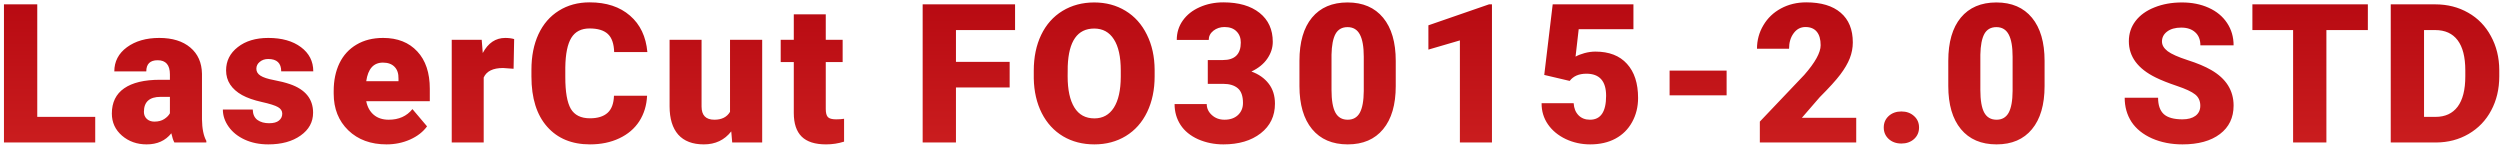 <?xml version="1.0" encoding="UTF-8"?> <svg xmlns="http://www.w3.org/2000/svg" width="386" height="23" viewBox="0 0 386 23" fill="none"> <path d="M5.753 18.045H14.703V22H0.611V0.672H5.753V18.045ZM26.922 22C26.747 21.678 26.59 21.204 26.453 20.579C25.545 21.722 24.276 22.293 22.645 22.293C21.151 22.293 19.881 21.844 18.836 20.945C17.791 20.037 17.269 18.899 17.269 17.532C17.269 15.813 17.904 14.515 19.173 13.636C20.443 12.757 22.288 12.317 24.71 12.317H26.234V11.482C26.234 10.027 25.604 9.3 24.344 9.3C23.172 9.3 22.586 9.876 22.586 11.028H17.65C17.65 9.495 18.299 8.25 19.598 7.293C20.907 6.336 22.572 5.857 24.593 5.857C26.615 5.857 28.211 6.351 29.383 7.337C30.555 8.323 31.156 9.676 31.185 11.395V18.411C31.204 19.866 31.429 20.98 31.859 21.751V22H26.922ZM23.831 18.777C24.447 18.777 24.954 18.645 25.355 18.382C25.765 18.118 26.058 17.82 26.234 17.488V14.954H24.798C23.079 14.954 22.22 15.726 22.22 17.269C22.22 17.718 22.372 18.084 22.674 18.367C22.977 18.641 23.363 18.777 23.831 18.777ZM43.58 17.547C43.58 17.127 43.36 16.79 42.921 16.536C42.481 16.282 41.646 16.019 40.416 15.745C39.185 15.472 38.17 15.115 37.369 14.676C36.568 14.227 35.958 13.685 35.538 13.05C35.118 12.415 34.908 11.688 34.908 10.867C34.908 9.412 35.509 8.216 36.71 7.278C37.911 6.331 39.483 5.857 41.427 5.857C43.516 5.857 45.196 6.331 46.466 7.278C47.735 8.226 48.37 9.471 48.37 11.014H43.419C43.419 9.744 42.75 9.109 41.412 9.109C40.894 9.109 40.46 9.256 40.108 9.549C39.757 9.832 39.581 10.188 39.581 10.618C39.581 11.058 39.796 11.414 40.225 11.688C40.655 11.961 41.339 12.185 42.276 12.361C43.223 12.537 44.053 12.747 44.766 12.991C47.149 13.812 48.341 15.281 48.341 17.4C48.341 18.846 47.696 20.023 46.407 20.931C45.128 21.839 43.468 22.293 41.427 22.293C40.069 22.293 38.858 22.049 37.794 21.561C36.729 21.072 35.899 20.408 35.303 19.568C34.708 18.729 34.41 17.845 34.41 16.917H39.024C39.044 17.649 39.288 18.186 39.757 18.528C40.225 18.86 40.826 19.026 41.558 19.026C42.232 19.026 42.735 18.89 43.067 18.616C43.409 18.343 43.58 17.986 43.58 17.547ZM59.681 22.293C57.249 22.293 55.281 21.57 53.778 20.125C52.274 18.67 51.522 16.78 51.522 14.456V14.046C51.522 12.425 51.819 10.994 52.415 9.754C53.021 8.514 53.9 7.557 55.052 6.883C56.204 6.199 57.572 5.857 59.154 5.857C61.38 5.857 63.138 6.551 64.427 7.938C65.716 9.314 66.361 11.238 66.361 13.709V15.628H56.546C56.722 16.517 57.108 17.215 57.703 17.723C58.299 18.23 59.071 18.484 60.018 18.484C61.58 18.484 62.801 17.938 63.68 16.844L65.936 19.51C65.32 20.359 64.447 21.038 63.314 21.546C62.191 22.044 60.98 22.293 59.681 22.293ZM59.124 9.666C57.679 9.666 56.819 10.623 56.546 12.537H61.527V12.156C61.546 11.365 61.346 10.755 60.926 10.325C60.506 9.886 59.906 9.666 59.124 9.666ZM79.297 10.618L77.671 10.501C76.119 10.501 75.123 10.989 74.683 11.966V22H69.747V6.15H74.376L74.537 8.187C75.367 6.634 76.524 5.857 78.008 5.857C78.536 5.857 78.995 5.916 79.385 6.033L79.297 10.618ZM99.91 14.778C99.842 16.263 99.441 17.576 98.709 18.719C97.977 19.852 96.946 20.73 95.618 21.355C94.3 21.98 92.791 22.293 91.092 22.293C88.289 22.293 86.082 21.38 84.471 19.554C82.859 17.727 82.054 15.149 82.054 11.819V10.765C82.054 8.675 82.415 6.849 83.138 5.286C83.87 3.714 84.92 2.503 86.287 1.653C87.654 0.794 89.236 0.364 91.033 0.364C93.621 0.364 95.701 1.048 97.273 2.415C98.846 3.772 99.739 5.647 99.954 8.04H94.827C94.788 6.741 94.461 5.809 93.846 5.242C93.231 4.676 92.293 4.393 91.033 4.393C89.754 4.393 88.816 4.871 88.221 5.828C87.625 6.785 87.312 8.313 87.283 10.413V11.922C87.283 14.197 87.566 15.823 88.133 16.8C88.709 17.776 89.695 18.265 91.092 18.265C92.273 18.265 93.177 17.986 93.802 17.43C94.427 16.873 94.759 15.989 94.798 14.778H99.91ZM112.906 20.286C111.861 21.624 110.45 22.293 108.672 22.293C106.934 22.293 105.616 21.79 104.717 20.784C103.829 19.769 103.384 18.314 103.384 16.419V6.15H108.321V16.448C108.321 17.806 108.98 18.484 110.298 18.484C111.431 18.484 112.237 18.079 112.715 17.269V6.15H117.681V22H113.052L112.906 20.286ZM127.498 2.21V6.15H130.105V9.578H127.498V16.829C127.498 17.425 127.605 17.84 127.82 18.074C128.035 18.309 128.46 18.426 129.095 18.426C129.583 18.426 129.993 18.396 130.325 18.338V21.868C129.436 22.151 128.509 22.293 127.542 22.293C125.843 22.293 124.588 21.893 123.777 21.092C122.967 20.291 122.561 19.075 122.561 17.444V9.578H120.54V6.15H122.561V2.21H127.498ZM155.891 13.504H147.6V22H142.459V0.672H156.726V4.642H147.6V9.549H155.891V13.504ZM178.276 11.775C178.276 13.855 177.891 15.696 177.119 17.298C176.348 18.899 175.249 20.135 173.823 21.004C172.407 21.863 170.791 22.293 168.975 22.293C167.158 22.293 165.547 21.878 164.141 21.048C162.734 20.208 161.636 19.012 160.845 17.459C160.063 15.906 159.653 14.124 159.614 12.112V10.911C159.614 8.821 159.995 6.98 160.757 5.389C161.528 3.787 162.627 2.552 164.053 1.683C165.488 0.813 167.119 0.379 168.945 0.379C170.752 0.379 172.363 0.809 173.779 1.668C175.195 2.527 176.294 3.753 177.075 5.345C177.866 6.927 178.267 8.743 178.276 10.794V11.775ZM173.047 10.882C173.047 8.763 172.69 7.156 171.978 6.062C171.274 4.959 170.264 4.407 168.945 4.407C166.367 4.407 165.005 6.341 164.858 10.208L164.844 11.775C164.844 13.865 165.19 15.472 165.884 16.595C166.577 17.718 167.607 18.279 168.975 18.279C170.273 18.279 171.274 17.727 171.978 16.624C172.681 15.521 173.037 13.934 173.047 11.863V10.882ZM186.482 9.271H188.811C190.657 9.271 191.579 8.367 191.579 6.561C191.579 5.857 191.36 5.286 190.92 4.847C190.481 4.397 189.861 4.173 189.06 4.173C188.406 4.173 187.834 4.363 187.346 4.744C186.868 5.125 186.628 5.599 186.628 6.165H181.692C181.692 5.042 182.004 4.041 182.629 3.162C183.254 2.283 184.119 1.6 185.222 1.111C186.335 0.613 187.556 0.364 188.884 0.364C191.257 0.364 193.122 0.906 194.48 1.99C195.837 3.074 196.516 4.563 196.516 6.458C196.516 7.376 196.233 8.245 195.666 9.065C195.11 9.876 194.294 10.535 193.22 11.043C194.353 11.453 195.242 12.078 195.886 12.918C196.531 13.748 196.853 14.778 196.853 16.009C196.853 17.913 196.121 19.436 194.656 20.579C193.191 21.722 191.267 22.293 188.884 22.293C187.488 22.293 186.189 22.029 184.988 21.502C183.796 20.965 182.893 20.227 182.278 19.29C181.663 18.343 181.355 17.269 181.355 16.067H186.321C186.321 16.722 186.584 17.288 187.112 17.767C187.639 18.245 188.288 18.484 189.06 18.484C189.929 18.484 190.622 18.245 191.14 17.767C191.658 17.278 191.916 16.658 191.916 15.906C191.916 14.832 191.648 14.07 191.111 13.621C190.574 13.172 189.831 12.947 188.884 12.947H186.482V9.271ZM215.503 13.284C215.503 16.165 214.853 18.387 213.554 19.949C212.265 21.512 210.444 22.293 208.091 22.293C205.718 22.293 203.882 21.507 202.583 19.935C201.284 18.362 200.635 16.145 200.635 13.284V9.388C200.635 6.507 201.279 4.285 202.568 2.723C203.867 1.16 205.698 0.379 208.061 0.379C210.425 0.379 212.256 1.165 213.554 2.737C214.853 4.31 215.503 6.531 215.503 9.402V13.284ZM210.566 8.758C210.566 7.225 210.366 6.082 209.966 5.33C209.565 4.568 208.93 4.188 208.061 4.188C207.212 4.188 206.592 4.539 206.201 5.242C205.82 5.945 205.615 7.01 205.586 8.436V13.885C205.586 15.477 205.786 16.644 206.186 17.386C206.587 18.118 207.221 18.484 208.091 18.484C208.93 18.484 209.551 18.128 209.951 17.415C210.351 16.692 210.556 15.565 210.566 14.031V8.758ZM230.359 22H225.407V6.238L220.544 7.659V3.909L229.904 0.672H230.359V22ZM238.432 11.57L239.736 0.672H252.202V4.51H243.75L243.266 8.743C243.618 8.538 244.077 8.357 244.643 8.201C245.219 8.045 245.781 7.967 246.328 7.967C248.447 7.967 250.073 8.597 251.206 9.856C252.348 11.106 252.92 12.864 252.92 15.13C252.92 16.497 252.612 17.737 251.997 18.851C251.391 19.954 250.537 20.804 249.433 21.399C248.33 21.995 247.026 22.293 245.522 22.293C244.184 22.293 242.929 22.02 241.757 21.473C240.586 20.916 239.668 20.159 239.004 19.202C238.339 18.235 238.012 17.146 238.022 15.935H242.973C243.022 16.717 243.271 17.337 243.72 17.796C244.17 18.255 244.76 18.484 245.493 18.484C247.153 18.484 247.983 17.254 247.983 14.793C247.983 12.518 246.967 11.38 244.936 11.38C243.784 11.38 242.924 11.751 242.358 12.493L238.432 11.57ZM266.589 14.72H257.785V10.896H266.589V14.72ZM286.601 22H271.718V18.777L278.574 11.57C280.263 9.646 281.108 8.118 281.108 6.985C281.108 6.067 280.908 5.369 280.507 4.891C280.107 4.412 279.526 4.173 278.764 4.173C278.012 4.173 277.402 4.495 276.933 5.14C276.464 5.774 276.23 6.57 276.23 7.527H271.279C271.279 6.219 271.606 5.013 272.26 3.909C272.914 2.796 273.823 1.927 274.985 1.302C276.147 0.677 277.446 0.364 278.881 0.364C281.186 0.364 282.958 0.896 284.199 1.961C285.449 3.025 286.074 4.554 286.074 6.546C286.074 7.386 285.917 8.206 285.605 9.007C285.292 9.798 284.804 10.633 284.14 11.512C283.486 12.381 282.426 13.548 280.961 15.013L278.207 18.191H286.601V22ZM293.576 17.21C294.357 17.21 295.007 17.444 295.524 17.913C296.042 18.372 296.301 18.963 296.301 19.686C296.301 20.408 296.042 21.004 295.524 21.473C295.007 21.932 294.357 22.161 293.576 22.161C292.785 22.161 292.131 21.927 291.613 21.458C291.105 20.989 290.851 20.398 290.851 19.686C290.851 18.973 291.105 18.382 291.613 17.913C292.131 17.444 292.785 17.21 293.576 17.21ZM315.683 13.284C315.683 16.165 315.033 18.387 313.735 19.949C312.445 21.512 310.624 22.293 308.271 22.293C305.898 22.293 304.062 21.507 302.763 19.935C301.464 18.362 300.815 16.145 300.815 13.284V9.388C300.815 6.507 301.459 4.285 302.748 2.723C304.047 1.16 305.878 0.379 308.241 0.379C310.605 0.379 312.436 1.165 313.735 2.737C315.033 4.31 315.683 6.531 315.683 9.402V13.284ZM310.746 8.758C310.746 7.225 310.546 6.082 310.146 5.33C309.745 4.568 309.111 4.188 308.241 4.188C307.392 4.188 306.772 4.539 306.381 5.242C306 5.945 305.795 7.01 305.766 8.436V13.885C305.766 15.477 305.966 16.644 306.366 17.386C306.767 18.118 307.402 18.484 308.271 18.484C309.111 18.484 309.731 18.128 310.131 17.415C310.531 16.692 310.737 15.565 310.746 14.031V8.758ZM339.726 16.331C339.726 15.579 339.457 14.993 338.92 14.573C338.393 14.153 337.46 13.719 336.122 13.27C334.784 12.82 333.69 12.386 332.841 11.966C330.077 10.608 328.695 8.743 328.695 6.37C328.695 5.188 329.037 4.148 329.721 3.25C330.414 2.342 331.391 1.639 332.65 1.141C333.91 0.633 335.326 0.379 336.898 0.379C338.432 0.379 339.804 0.652 341.015 1.199C342.235 1.746 343.183 2.527 343.856 3.543C344.53 4.549 344.867 5.701 344.867 7H339.74C339.74 6.131 339.472 5.457 338.935 4.979C338.407 4.5 337.689 4.261 336.781 4.261C335.863 4.261 335.136 4.466 334.599 4.876C334.071 5.276 333.808 5.789 333.808 6.414C333.808 6.961 334.101 7.459 334.687 7.908C335.272 8.348 336.303 8.807 337.777 9.285C339.252 9.754 340.463 10.262 341.41 10.809C343.715 12.137 344.867 13.968 344.867 16.302C344.867 18.167 344.164 19.632 342.758 20.696C341.352 21.761 339.423 22.293 336.972 22.293C335.243 22.293 333.676 21.985 332.27 21.37C330.873 20.745 329.818 19.895 329.105 18.821C328.402 17.737 328.051 16.492 328.051 15.086H333.207C333.207 16.229 333.5 17.073 334.086 17.62C334.682 18.157 335.644 18.426 336.972 18.426C337.821 18.426 338.49 18.245 338.979 17.884C339.477 17.513 339.726 16.995 339.726 16.331ZM365.597 4.642H359.196V22H354.054V4.642H347.77V0.672H365.597V4.642ZM369.13 22V0.672H376C377.885 0.672 379.579 1.102 381.083 1.961C382.587 2.811 383.759 4.017 384.598 5.579C385.448 7.132 385.878 8.875 385.888 10.809V11.79C385.888 13.743 385.472 15.496 384.642 17.049C383.822 18.592 382.66 19.803 381.156 20.682C379.662 21.551 377.992 21.99 376.146 22H369.13ZM374.271 4.642V18.045H376.058C377.533 18.045 378.666 17.523 379.457 16.477C380.248 15.423 380.643 13.86 380.643 11.79V10.867C380.643 8.807 380.248 7.254 379.457 6.209C378.666 5.164 377.513 4.642 376 4.642H374.271Z" fill="url(#paint0_linear)"></path> <defs> <linearGradient id="paint0_linear" x1="210" y1="-10" x2="210" y2="27" gradientUnits="userSpaceOnUse"> <stop stop-color="#AF010C"></stop> <stop offset="1" stop-color="#CE2121"></stop> </linearGradient> </defs> </svg> 